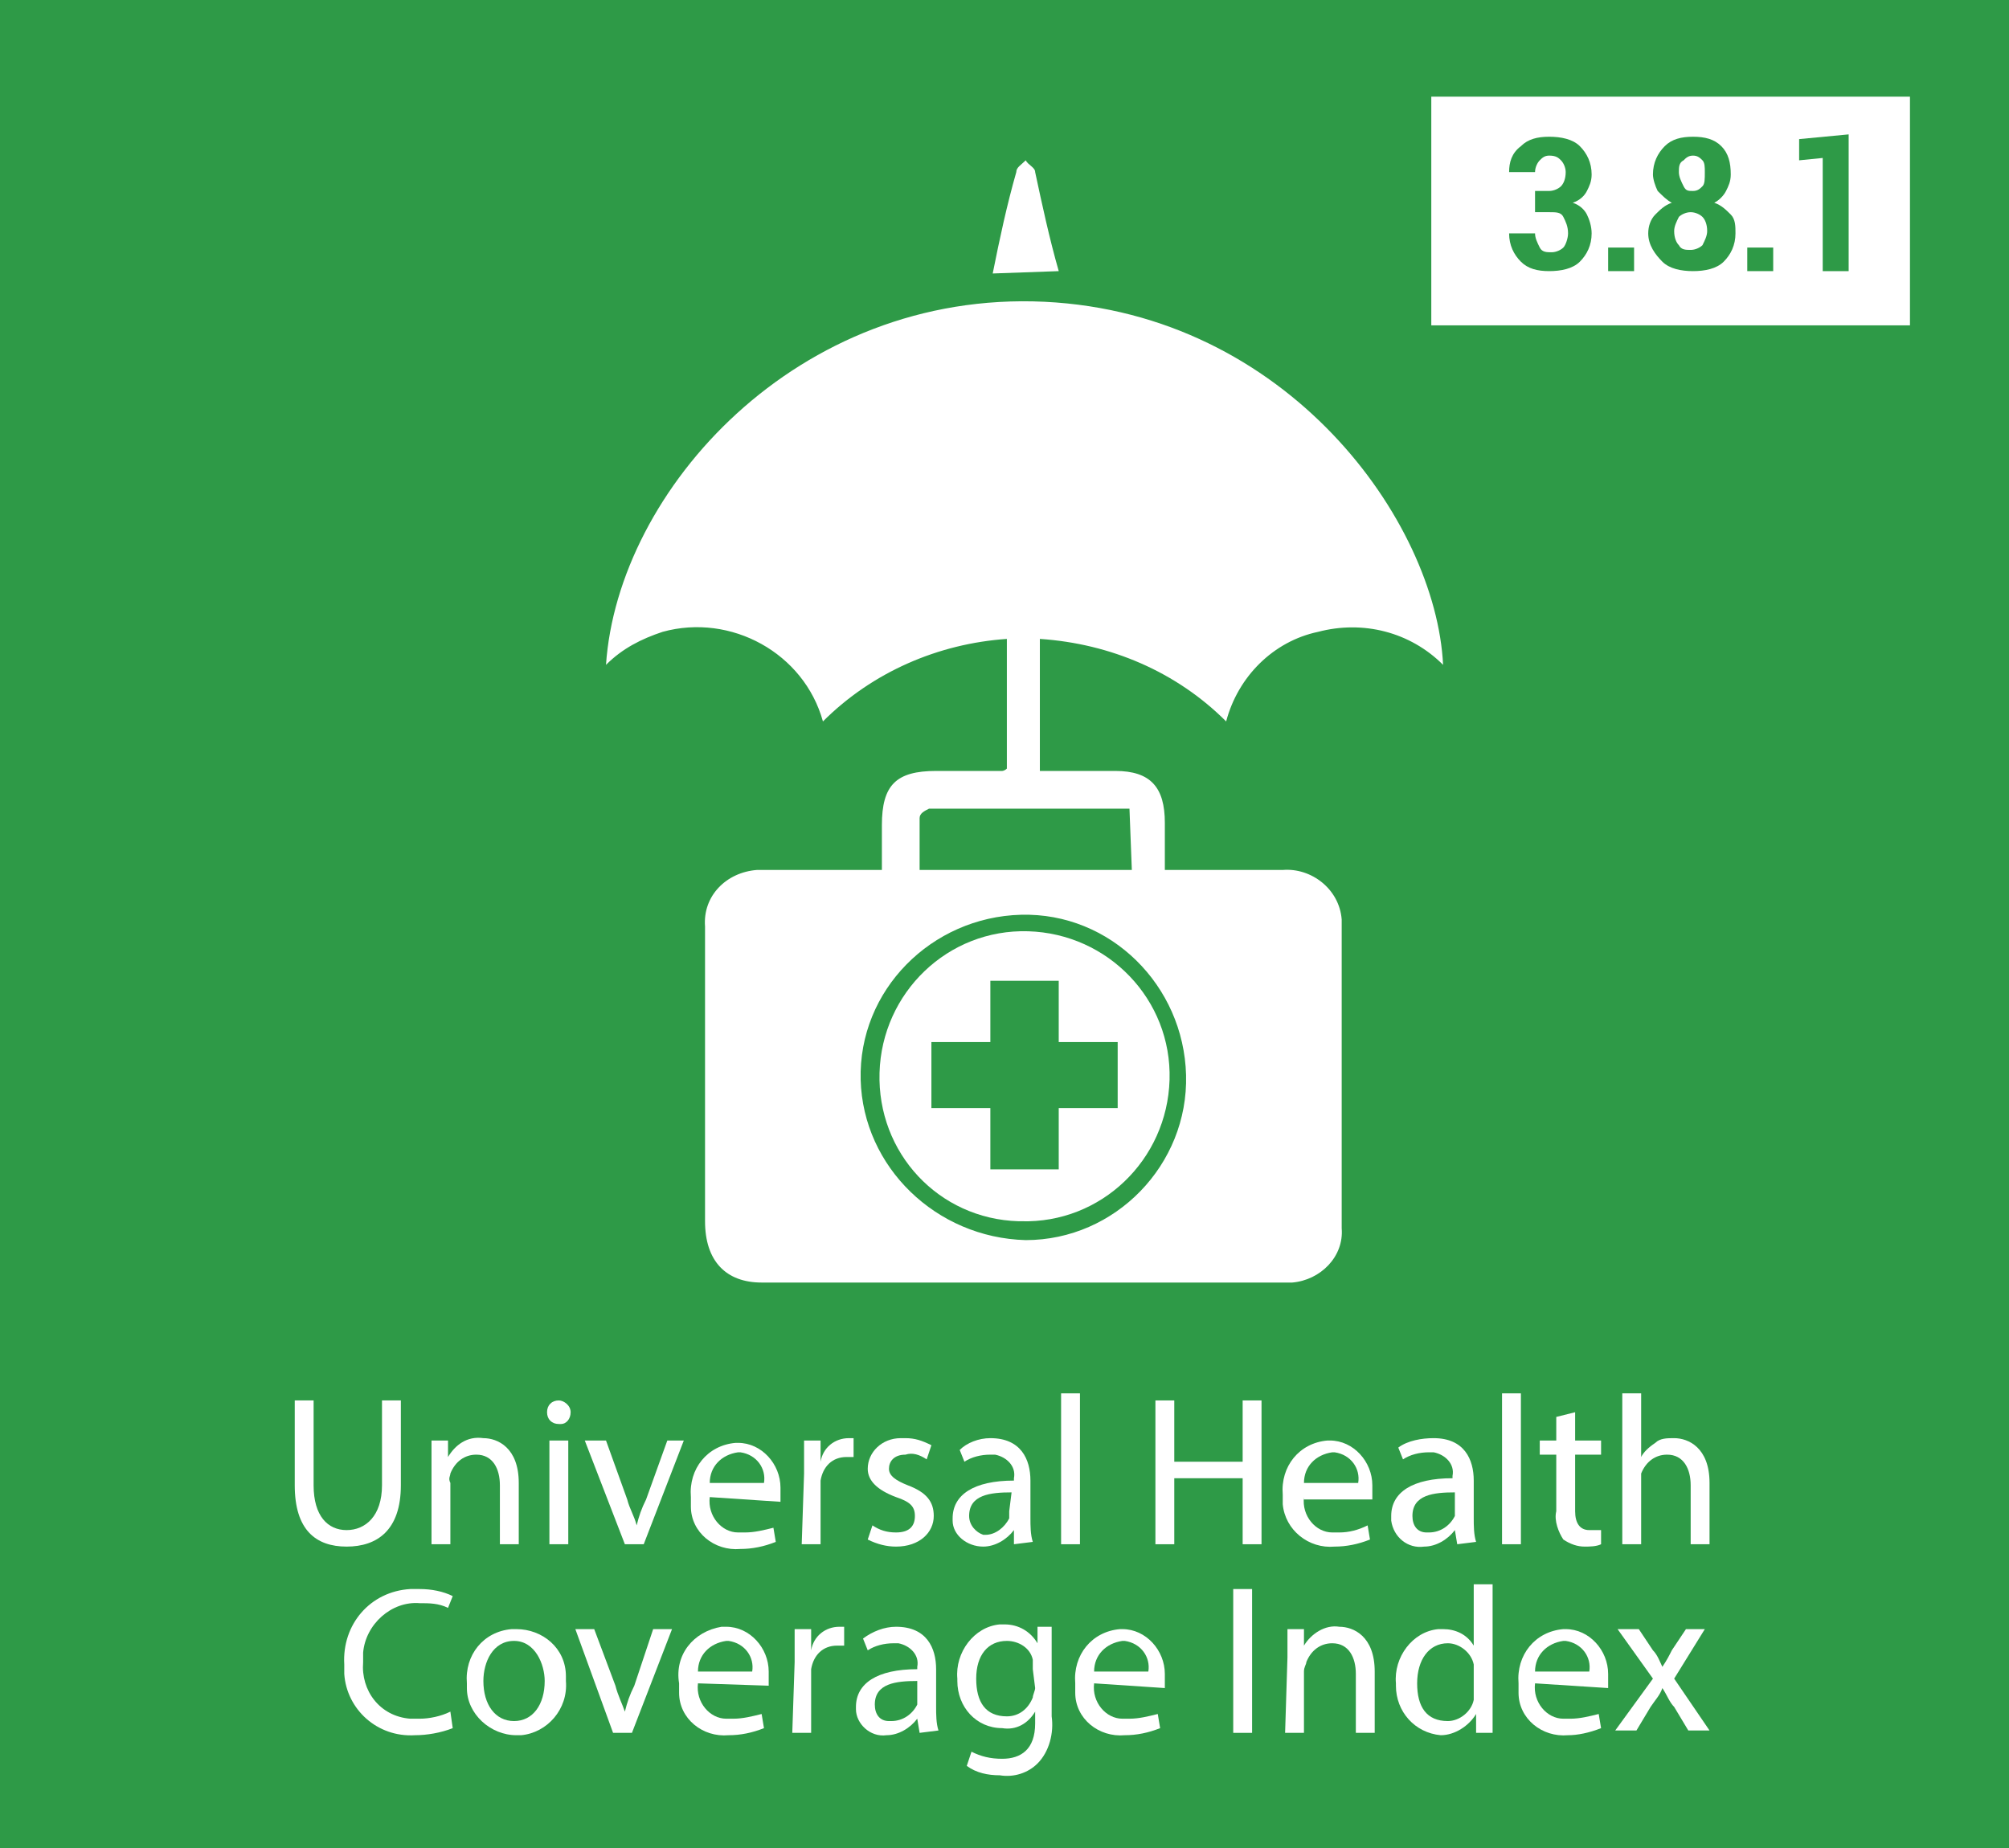 <?xml version="1.0" encoding="utf-8"?>
<!-- Generator: Adobe Illustrator 26.3.1, SVG Export Plug-In . SVG Version: 6.00 Build 0)  -->
<svg version="1.1" id="Layer_1" xmlns="http://www.w3.org/2000/svg" xmlns:xlink="http://www.w3.org/1999/xlink" x="0px" y="0px"
	 viewBox="0 0 85.2 78.4" style="enable-background:new 0 0 85.2 78.4;" xml:space="preserve">
<style type="text/css">
	.st0{fill:#2E9A47;}
	.st1{fill:#FFFFFF;}
</style>
<rect x="-0.5" y="-0.7" class="st0" width="86.3" height="79.8"/>
<path class="st1" d="M34.9,30.6c-0.8-2.9-3.9-4.6-6.8-3.8c-0.9,0.3-1.7,0.7-2.4,1.4c0.5-7.4,8.1-15.9,18.6-15.4
	c10.3,0.5,16.6,9.3,16.9,15.4c-1.4-1.4-3.4-1.9-5.3-1.4c-1.9,0.4-3.4,1.9-3.9,3.8c-2.1-2.1-4.9-3.3-7.9-3.5v5.6h3.2
	c1.5,0,2.1,0.7,2.1,2.2c0,0.6,0,1.3,0,2h5c1.2-0.1,2.4,0.8,2.5,2.1c0,0.1,0,0.3,0,0.4c0,3.6,0,7.1,0,10.7c0,0.7,0,1.3,0,2
	c0.1,1.2-0.9,2.2-2.1,2.3c-0.1,0-0.2,0-0.3,0H32.3c-1.5,0-2.4-0.9-2.4-2.6c0-3.6,0-7.2,0-10.8c0-0.5,0-1.1,0-1.7
	c-0.1-1.3,0.9-2.3,2.2-2.4c0.1,0,0.2,0,0.3,0h5c0-0.7,0-1.3,0-1.9c0-1.7,0.6-2.3,2.3-2.3h2.8c0,0,0.1,0,0.2-0.1v-5.5
	C39.8,27.3,37,28.5,34.9,30.6z M43.5,52.6c3.8,0,6.9-3.2,6.8-7s-3.2-6.9-7-6.8s-6.9,3.2-6.8,7c0,0,0,0,0,0
	C36.6,49.5,39.7,52.5,43.5,52.6L43.5,52.6z M47.9,34.3c-2.9,0-5.7,0-8.5,0c-0.2,0.1-0.4,0.2-0.4,0.4c0,0.7,0,1.5,0,2.2h9L47.9,34.3z
	"/>
<path class="st1" d="M42.1,11.6c0.3-1.5,0.6-2.9,1-4.3c0-0.2,0.2-0.3,0.4-0.5c0.1,0.2,0.4,0.3,0.4,0.5c0.3,1.4,0.6,2.8,1,4.2
	L42.1,11.6z"/>
<path class="st1" d="M37.3,45.5c0.1-3.4,2.9-6.1,6.3-6c3.4,0.1,6.1,2.9,6,6.3c-0.1,3.4-2.9,6.1-6.3,6c0,0-0.1,0-0.1,0
	C39.8,51.7,37.2,48.9,37.3,45.5z M44.9,47h2.5v-2.8h-2.5v-2.6H42v2.6h-2.5V47H42v2.6h2.9L44.9,47z"/>
<path class="st1" d="M13.3,59.4V63c0,1.3,0.6,1.9,1.4,1.9s1.5-0.6,1.5-1.9v-3.6H17V63c0,1.9-1,2.6-2.3,2.6s-2.2-0.7-2.2-2.6v-3.6
	H13.3z"/>
<path class="st1" d="M18.3,62.3c0-0.5,0-0.8,0-1.2H19v0.7l0,0c0.3-0.5,0.8-0.9,1.5-0.8c0.6,0,1.5,0.4,1.5,1.9v2.6h-0.8V63
	c0-0.7-0.3-1.3-1-1.3c-0.5,0-0.9,0.3-1.1,0.8c0,0.1-0.1,0.2,0,0.4v2.6h-0.8L18.3,62.3z"/>
<path class="st1" d="M24.2,59.9c0,0.3-0.2,0.5-0.4,0.5c0,0,0,0-0.1,0c-0.3,0-0.5-0.2-0.5-0.5c0,0,0,0,0,0c0-0.3,0.2-0.5,0.5-0.5
	c0,0,0,0,0,0C23.9,59.4,24.2,59.6,24.2,59.9C24.2,59.9,24.2,59.9,24.2,59.9z M23.3,65.5v-4.4h0.8v4.4L23.3,65.5z"/>
<path class="st1" d="M25.7,61.1l0.9,2.5c0.1,0.4,0.3,0.7,0.4,1.1l0,0c0.1-0.4,0.2-0.7,0.4-1.1l0.9-2.5H29l-1.7,4.4h-0.8l-1.7-4.4
	L25.7,61.1z"/>
<path class="st1" d="M30.1,63.5c-0.1,0.8,0.5,1.5,1.2,1.5c0.1,0,0.2,0,0.3,0c0.4,0,0.8-0.1,1.2-0.2l0.1,0.6c-0.5,0.2-1,0.3-1.5,0.3
	c-1.1,0.1-2.1-0.7-2.1-1.8c0-0.1,0-0.2,0-0.4c-0.1-1.2,0.7-2.2,1.9-2.3c0,0,0.1,0,0.1,0c1,0,1.8,0.9,1.8,1.9c0,0.1,0,0.1,0,0.2
	c0,0.1,0,0.2,0,0.4L30.1,63.5z M32.4,62.9c0.1-0.6-0.3-1.2-1-1.3c0,0-0.1,0-0.1,0c-0.7,0.1-1.2,0.6-1.2,1.3H32.4z"/>
<path class="st1" d="M34.1,62.5c0-0.5,0-1,0-1.4h0.7V62l0,0c0.1-0.6,0.6-1,1.2-1c0.1,0,0.1,0,0.2,0v0.8c-0.1,0-0.2,0-0.3,0
	c-0.6,0-1,0.4-1.1,1c0,0.1,0,0.2,0,0.4v2.3h-0.8L34.1,62.5z"/>
<path class="st1" d="M37,64.7c0.3,0.2,0.6,0.3,1,0.3c0.6,0,0.8-0.3,0.8-0.7s-0.2-0.6-0.8-0.8c-0.8-0.3-1.2-0.7-1.2-1.2
	c0-0.7,0.6-1.3,1.4-1.3c0.1,0,0.1,0,0.2,0c0.4,0,0.7,0.1,1.1,0.3l-0.2,0.6c-0.3-0.2-0.6-0.3-0.9-0.2c-0.5,0-0.7,0.3-0.7,0.6
	s0.3,0.5,0.8,0.7c0.8,0.3,1.1,0.7,1.1,1.3c0,0.7-0.6,1.3-1.6,1.3c-0.4,0-0.8-0.1-1.2-0.3L37,64.7z"/>
<path class="st1" d="M43,65.5l0-0.6l0,0c-0.3,0.4-0.8,0.7-1.3,0.7c-0.7,0-1.3-0.5-1.3-1.1c0,0,0-0.1,0-0.1c0-1,0.9-1.6,2.6-1.6v-0.1
	c0.1-0.5-0.3-0.9-0.8-1c-0.1,0-0.1,0-0.2,0c-0.4,0-0.8,0.1-1.1,0.3l-0.2-0.5C41,61.2,41.5,61,42,61c1.3,0,1.7,0.9,1.7,1.8v1.6
	c0,0.3,0,0.7,0.1,1L43,65.5z M42.9,63.3c-0.9,0-1.8,0.1-1.8,1c0,0.4,0.3,0.7,0.6,0.8c0,0,0.1,0,0.1,0c0.4,0,0.8-0.3,1-0.7
	c0-0.1,0-0.2,0-0.3L42.9,63.3z"/>
<path class="st1" d="M45,59.1h0.8v6.4H45V59.1z"/>
<path class="st1" d="M49.8,59.4V62h2.9v-2.6h0.8v6.1h-0.8v-2.8h-2.9v2.8H49v-6.1H49.8z"/>
<path class="st1" d="M55.3,63.5c-0.1,0.8,0.5,1.5,1.2,1.5c0.1,0,0.2,0,0.3,0c0.4,0,0.8-0.1,1.2-0.3l0.1,0.6c-0.5,0.2-1,0.3-1.5,0.3
	c-1.1,0.1-2.1-0.7-2.2-1.8c0-0.1,0-0.2,0-0.4c-0.1-1.2,0.7-2.2,1.9-2.3c0,0,0.1,0,0.1,0c1,0,1.8,0.9,1.8,1.9c0,0.1,0,0.1,0,0.2
	c0,0.1,0,0.2,0,0.4H55.3z M57.6,62.9c0.1-0.6-0.3-1.2-1-1.3c0,0-0.1,0-0.1,0c-0.7,0.1-1.2,0.6-1.2,1.3H57.6z"/>
<path class="st1" d="M61.8,65.5l-0.1-0.6l0,0c-0.3,0.4-0.8,0.7-1.3,0.7c-0.7,0.1-1.3-0.4-1.4-1.1c0-0.1,0-0.1,0-0.2
	c0-1,0.9-1.6,2.6-1.6v-0.1c0.1-0.5-0.3-0.9-0.8-1c-0.1,0-0.2,0-0.2,0c-0.4,0-0.8,0.1-1.1,0.3l-0.2-0.5c0.4-0.3,1-0.4,1.5-0.4
	c1.3,0,1.7,0.9,1.7,1.8v1.6c0,0.3,0,0.7,0.1,1L61.8,65.5z M61.7,63.3c-0.9,0-1.8,0.1-1.8,1c0,0.4,0.2,0.7,0.6,0.7c0,0,0.1,0,0.1,0
	c0.5,0,0.9-0.3,1.1-0.7c0-0.1,0-0.2,0-0.3L61.7,63.3z"/>
<path class="st1" d="M63.7,59.1h0.8v6.4h-0.8L63.7,59.1z"/>
<path class="st1" d="M66.8,59.9v1.2h1.1v0.6h-1.1v2.4c0,0.5,0.2,0.8,0.6,0.8c0.2,0,0.3,0,0.5,0v0.6c-0.2,0.1-0.5,0.1-0.7,0.1
	c-0.3,0-0.6-0.1-0.9-0.3c-0.2-0.3-0.4-0.8-0.3-1.2v-2.4h-0.7v-0.6H66v-1L66.8,59.9z"/>
<path class="st1" d="M68.8,59.1h0.8v2.7l0,0c0.1-0.2,0.3-0.4,0.6-0.6c0.2-0.2,0.5-0.2,0.8-0.2c0.6,0,1.5,0.4,1.5,1.9v2.6h-0.8V63
	c0-0.7-0.3-1.3-1-1.3c-0.5,0-0.9,0.3-1.1,0.8c0,0.1,0,0.3,0,0.4v2.6h-0.8L68.8,59.1z"/>
<path class="st1" d="M19.2,73.3c-0.5,0.2-1.1,0.3-1.6,0.3c-1.6,0.1-2.9-1.1-3-2.6c0-0.1,0-0.3,0-0.4c-0.1-1.7,1.1-3.1,2.8-3.2
	c0.1,0,0.2,0,0.4,0c0.5,0,1,0.1,1.4,0.3L19,68.2c-0.4-0.2-0.8-0.2-1.2-0.2c-1.2-0.1-2.3,0.9-2.4,2.1c0,0.1,0,0.2,0,0.4
	c-0.1,1.2,0.7,2.3,2,2.4c0.1,0,0.3,0,0.4,0c0.4,0,0.9-0.1,1.3-0.3L19.2,73.3z"/>
<path class="st1" d="M24,71.3c0.1,1.2-0.8,2.2-1.9,2.3c-0.1,0-0.2,0-0.2,0c-1.1,0-2.1-0.9-2.1-2c0-0.1,0-0.1,0-0.2
	c-0.1-1.2,0.7-2.2,1.9-2.3c0.1,0,0.1,0,0.2,0c1.1,0,2.1,0.8,2.1,2C24,71.1,24,71.2,24,71.3z M20.5,71.3c0,1,0.5,1.7,1.3,1.7
	s1.3-0.7,1.3-1.7c0-0.7-0.4-1.7-1.3-1.7S20.5,70.5,20.5,71.3L20.5,71.3z"/>
<path class="st1" d="M25.2,69.1l0.9,2.4c0.1,0.4,0.3,0.8,0.4,1.1l0,0c0.1-0.4,0.2-0.7,0.4-1.1l0.8-2.4h0.8l-1.7,4.4H26l-1.6-4.4
	H25.2z"/>
<path class="st1" d="M29.6,71.4c-0.1,0.8,0.5,1.5,1.2,1.5c0.1,0,0.2,0,0.3,0c0.4,0,0.8-0.1,1.2-0.2l0.1,0.6c-0.5,0.2-1,0.3-1.5,0.3
	c-1.1,0.1-2.1-0.7-2.1-1.8c0-0.1,0-0.2,0-0.4c-0.2-1.2,0.6-2.2,1.8-2.4c0.1,0,0.2,0,0.2,0c1,0,1.8,0.9,1.8,1.9c0,0.1,0,0.1,0,0.2
	c0,0.1,0,0.2,0,0.4L29.6,71.4z M31.9,70.9c0.1-0.6-0.3-1.2-1-1.3c0,0-0.1,0-0.1,0c-0.7,0.1-1.2,0.6-1.2,1.3H31.9z"/>
<path class="st1" d="M33.7,70.5c0-0.5,0-1,0-1.4h0.7V70l0,0c0.1-0.6,0.6-1,1.2-1c0.1,0,0.2,0,0.2,0v0.8c-0.1,0-0.2,0-0.3,0
	c-0.6,0-1,0.4-1.1,1c0,0.1,0,0.2,0,0.4v2.3h-0.8L33.7,70.5z"/>
<path class="st1" d="M39,73.5l-0.1-0.6l0,0c-0.3,0.4-0.8,0.7-1.3,0.7c-0.7,0.1-1.3-0.5-1.3-1.1c0,0,0-0.1,0-0.1c0-1,0.9-1.6,2.6-1.6
	v-0.1c0.1-0.5-0.3-0.9-0.8-1c-0.1,0-0.1,0-0.2,0c-0.4,0-0.8,0.1-1.1,0.3l-0.2-0.5C37,69.2,37.5,69,38,69c1.3,0,1.7,0.9,1.7,1.8v1.6
	c0,0.3,0,0.7,0.1,1L39,73.5z M38.9,71.3c-0.9,0-1.8,0.1-1.8,1c0,0.4,0.2,0.7,0.6,0.7c0,0,0.1,0,0.1,0c0.5,0,0.9-0.3,1.1-0.7
	c0-0.1,0-0.2,0-0.3L38.9,71.3z"/>
<path class="st1" d="M44.6,69.1c0,0.3,0,0.7,0,1.2v2.5c0.1,0.7-0.1,1.5-0.6,2c-0.4,0.4-1,0.6-1.6,0.5c-0.5,0-1-0.1-1.4-0.4l0.2-0.6
	c0.4,0.2,0.8,0.3,1.3,0.3c0.8,0,1.4-0.4,1.4-1.5v-0.5l0,0c-0.3,0.5-0.8,0.8-1.4,0.7c-1.1,0-1.9-0.9-1.9-2c0,0,0-0.1,0-0.1
	c-0.1-1.1,0.7-2.2,1.8-2.3c0.1,0,0.1,0,0.2,0c0.6,0,1.1,0.3,1.4,0.8l0,0v-0.7H44.6z M43.8,70.8c0-0.1,0-0.2,0-0.4
	c-0.1-0.5-0.6-0.8-1.1-0.8c-0.8,0-1.3,0.6-1.3,1.6s0.4,1.6,1.3,1.6c0.5,0,0.9-0.3,1.1-0.8c0-0.1,0.1-0.3,0.1-0.4L43.8,70.8z"/>
<path class="st1" d="M46.4,71.4c-0.1,0.8,0.5,1.5,1.2,1.5c0.1,0,0.2,0,0.3,0c0.4,0,0.8-0.1,1.2-0.2l0.1,0.6c-0.5,0.2-1,0.3-1.5,0.3
	c-1.1,0.1-2.1-0.7-2.1-1.8c0-0.1,0-0.2,0-0.4c-0.1-1.2,0.7-2.2,1.9-2.3c0,0,0.1,0,0.1,0c1,0,1.8,0.9,1.8,1.9c0,0.1,0,0.1,0,0.2
	c0,0.2,0,0.3,0,0.4L46.4,71.4z M48.7,70.9c0.1-0.6-0.3-1.2-1-1.3c0,0-0.1,0-0.1,0c-0.7,0.1-1.2,0.6-1.2,1.3H48.7z"/>
<path class="st1" d="M53.1,67.4v6.1h-0.8v-6.1H53.1z"/>
<path class="st1" d="M54.6,70.3c0-0.4,0-0.8,0-1.2h0.7v0.7l0,0c0.3-0.5,0.9-0.9,1.5-0.8c0.6,0,1.5,0.4,1.5,1.9v2.6h-0.8V71
	c0-0.7-0.3-1.3-1-1.3c-0.5,0-0.9,0.3-1.1,0.8c0,0.1-0.1,0.2-0.1,0.4v2.6h-0.8L54.6,70.3z"/>
<path class="st1" d="M63.3,67.1v5.3c0,0.4,0,0.8,0,1.1h-0.7v-0.8l0,0c-0.3,0.5-0.9,0.9-1.5,0.9c-1.1-0.1-1.9-1-1.9-2.1
	c0,0,0-0.1,0-0.1c-0.1-1.1,0.7-2.2,1.8-2.3c0.1,0,0.1,0,0.2,0c0.5,0,1,0.2,1.3,0.7l0,0v-2.6H63.3z M62.5,70.9c0-0.1,0-0.2,0-0.3
	c-0.1-0.5-0.6-0.9-1.1-0.9c-0.8,0-1.3,0.7-1.3,1.7s0.4,1.6,1.3,1.6c0.5,0,1-0.4,1.1-0.9c0-0.1,0-0.2,0-0.3L62.5,70.9z"/>
<path class="st1" d="M65.1,71.4c-0.1,0.8,0.5,1.5,1.2,1.5c0.1,0,0.2,0,0.3,0c0.4,0,0.8-0.1,1.2-0.2l0.1,0.6c-0.5,0.2-1,0.3-1.4,0.3
	c-1.1,0.1-2.1-0.7-2.1-1.8c0-0.1,0-0.2,0-0.4c-0.1-1.2,0.7-2.2,1.9-2.3c0,0,0.1,0,0.1,0c1,0,1.8,0.9,1.8,1.9c0,0.1,0,0.1,0,0.2
	c0,0.2,0,0.3,0,0.4L65.1,71.4z M67.4,70.9c0.1-0.6-0.3-1.2-1-1.3c0,0-0.1,0-0.1,0c-0.7,0.1-1.2,0.6-1.2,1.3H67.4z"/>
<path class="st1" d="M69.5,69.1l0.6,0.9c0.2,0.2,0.3,0.5,0.4,0.7l0,0c0.2-0.3,0.3-0.5,0.4-0.7l0.6-0.9h0.8L71,71.2l1.5,2.2h-0.9
	l-0.6-1c-0.2-0.2-0.3-0.5-0.5-0.8l0,0c-0.1,0.3-0.3,0.5-0.5,0.8l-0.6,1h-0.9l1.6-2.2l-1.5-2.1H69.5z"/>
<rect x="60.7" y="4.1" class="st1" width="20.3" height="9.7"/>
<g>
	<path class="st0" d="M64,9.9L64,9.9l1.1,0c0,0.2,0.1,0.4,0.2,0.6s0.3,0.2,0.5,0.2c0.2,0,0.4-0.1,0.5-0.2s0.2-0.4,0.2-0.6
		c0-0.3-0.1-0.5-0.2-0.7C66.2,9,66,9,65.7,9h-0.6V8.1h0.6c0.2,0,0.4-0.1,0.5-0.2c0.1-0.1,0.2-0.3,0.2-0.6c0-0.2-0.1-0.4-0.2-0.5
		S66,6.6,65.7,6.6c-0.2,0-0.3,0.1-0.4,0.2c-0.1,0.1-0.2,0.3-0.2,0.5h-1.1l0,0c0-0.4,0.1-0.8,0.5-1.1c0.3-0.3,0.7-0.4,1.2-0.4
		c0.5,0,1,0.1,1.3,0.4c0.3,0.3,0.5,0.7,0.5,1.2c0,0.3-0.1,0.5-0.2,0.7c-0.1,0.2-0.3,0.4-0.6,0.5c0.3,0.1,0.5,0.3,0.6,0.5
		c0.1,0.2,0.2,0.5,0.2,0.8c0,0.5-0.2,0.9-0.5,1.2s-0.8,0.4-1.3,0.4c-0.5,0-0.9-0.1-1.2-0.4C64.2,10.8,64,10.4,64,9.9z"/>
	<path class="st0" d="M68.2,11.5v-1h1.1v1H68.2z"/>
	<path class="st0" d="M69.9,9.9c0-0.3,0.1-0.6,0.3-0.8c0.2-0.2,0.4-0.4,0.7-0.5c-0.2-0.1-0.4-0.3-0.6-0.5c-0.1-0.2-0.2-0.5-0.2-0.7
		c0-0.5,0.2-0.9,0.5-1.2c0.3-0.3,0.7-0.4,1.2-0.4c0.5,0,0.9,0.1,1.2,0.4s0.4,0.7,0.4,1.2c0,0.3-0.1,0.5-0.2,0.7
		c-0.1,0.2-0.3,0.4-0.5,0.5c0.3,0.1,0.5,0.3,0.7,0.5c0.2,0.2,0.2,0.5,0.2,0.8c0,0.5-0.2,0.9-0.5,1.2c-0.3,0.3-0.8,0.4-1.3,0.4
		c-0.5,0-1-0.1-1.3-0.4S69.9,10.4,69.9,9.9z M71,9.8c0,0.3,0.1,0.5,0.2,0.6c0.1,0.2,0.3,0.2,0.5,0.2c0.2,0,0.4-0.1,0.5-0.2
		c0.1-0.2,0.2-0.4,0.2-0.6c0-0.3-0.1-0.5-0.2-0.6S71.9,9,71.7,9c-0.2,0-0.4,0.1-0.5,0.2C71.1,9.4,71,9.6,71,9.8z M71.2,7.3
		c0,0.2,0.1,0.4,0.2,0.6s0.2,0.2,0.4,0.2c0.2,0,0.3-0.1,0.4-0.2c0.1-0.1,0.1-0.3,0.1-0.6c0-0.2,0-0.4-0.1-0.5s-0.2-0.2-0.4-0.2
		c-0.2,0-0.3,0.1-0.4,0.2C71.2,6.9,71.2,7.1,71.2,7.3z"/>
	<path class="st0" d="M74.1,11.5v-1h1.1v1H74.1z"/>
	<path class="st0" d="M76.3,6.8V5.9l2.1-0.2v5.8h-1.1V6.7L76.3,6.8z"/>
</g>
</svg>
